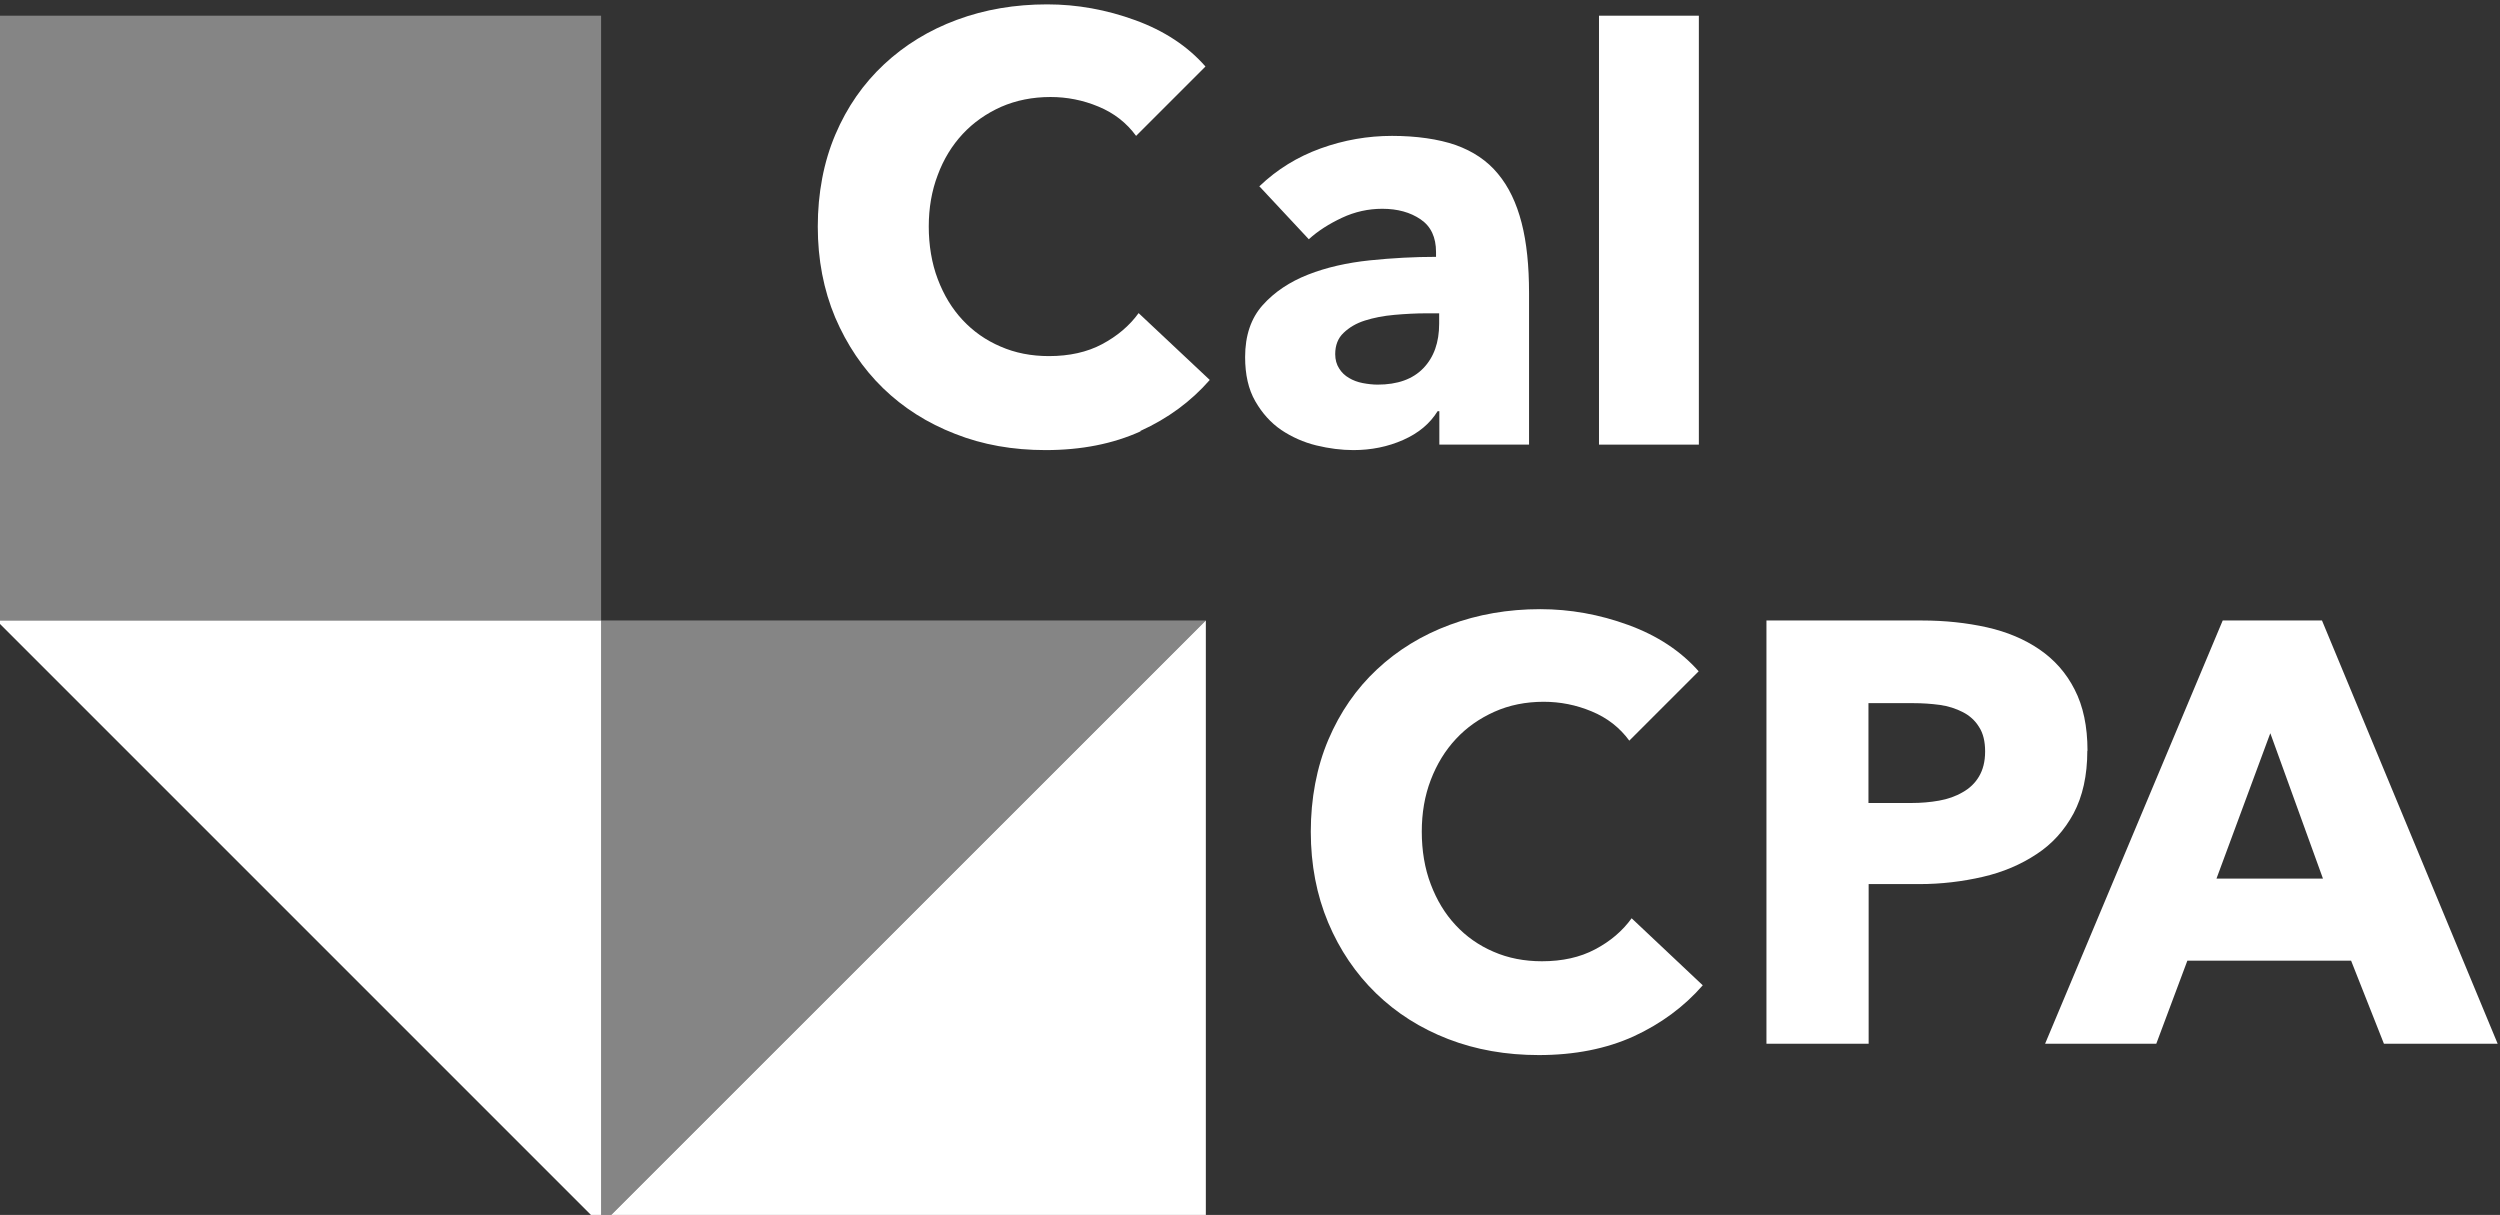 <svg xmlns="http://www.w3.org/2000/svg" width="107" height="52" viewBox="0 0 107 52" fill="none"><rect x="0" y="0" width="107" height="52" fill="#333333" stroke="none"/><g clip-path="url(#clip0_13307_1076)"><path opacity="0.4" d="M25.727 0.672L-0.149 0.672L-0.149 26.548L25.727 26.548L25.727 0.672Z" fill="white"></path><path opacity="0.4" d="M25.726 26.557L25.726 52.433L51.61 26.557L25.726 26.557Z" fill="white"></path><path d="M25.726 52.433H51.61V26.557L25.726 52.433Z" fill="white"></path><path d="M-0.149 26.557L25.727 52.433L25.727 26.557L-0.149 26.557Z" fill="white"></path><path d="M48.817 18.461C47.638 18.996 46.283 19.264 44.752 19.264C43.356 19.264 42.06 19.038 40.88 18.57C39.693 18.11 38.664 17.457 37.794 16.613C36.925 15.768 36.247 14.756 35.745 13.585C35.252 12.406 35.001 11.118 35.001 9.696C35.001 8.275 35.252 6.937 35.754 5.757C36.255 4.578 36.95 3.583 37.836 2.755C38.723 1.927 39.76 1.291 40.956 0.848C42.152 0.405 43.44 0.187 44.819 0.187C46.099 0.187 47.353 0.413 48.591 0.865C49.829 1.316 50.833 1.977 51.594 2.847L48.625 5.816C48.215 5.256 47.68 4.837 47.011 4.561C46.35 4.285 45.664 4.152 44.962 4.152C44.192 4.152 43.49 4.294 42.854 4.57C42.218 4.854 41.666 5.239 41.206 5.732C40.746 6.226 40.387 6.811 40.136 7.489C39.877 8.166 39.751 8.902 39.751 9.696C39.751 10.491 39.877 11.269 40.136 11.946C40.395 12.632 40.746 13.209 41.198 13.694C41.65 14.179 42.193 14.564 42.821 14.831C43.448 15.107 44.142 15.241 44.895 15.241C45.764 15.241 46.526 15.074 47.169 14.731C47.813 14.388 48.34 13.945 48.733 13.401L51.778 16.262C50.975 17.181 49.988 17.909 48.809 18.444" fill="white"></path><path d="M53.91 7.965C54.663 7.246 55.532 6.711 56.528 6.351C57.523 5.992 58.543 5.816 59.58 5.816C60.617 5.816 61.562 5.95 62.307 6.209C63.051 6.477 63.653 6.878 64.113 7.439C64.573 7.99 64.908 8.693 65.125 9.538C65.343 10.382 65.443 11.386 65.443 12.54V19.03H61.604V17.6H61.529C61.203 18.127 60.718 18.537 60.057 18.829C59.396 19.122 58.685 19.264 57.924 19.264C57.414 19.264 56.887 19.197 56.335 19.063C55.792 18.93 55.29 18.704 54.838 18.403C54.387 18.093 54.019 17.683 53.726 17.173C53.433 16.663 53.291 16.036 53.291 15.283C53.291 14.363 53.542 13.619 54.044 13.059C54.545 12.498 55.198 12.063 55.984 11.754C56.77 11.444 57.657 11.244 58.627 11.143C59.597 11.043 60.542 10.993 61.462 10.993V10.784C61.462 10.157 61.245 9.688 60.801 9.387C60.358 9.086 59.814 8.936 59.162 8.936C58.568 8.936 57.991 9.061 57.439 9.32C56.887 9.579 56.41 9.881 56.017 10.24L53.893 7.965H53.91ZM61.604 13.41L61.069 13.41C60.609 13.41 60.141 13.435 59.672 13.477C59.204 13.519 58.786 13.602 58.418 13.719C58.05 13.836 57.749 14.012 57.506 14.246C57.264 14.472 57.147 14.781 57.147 15.158C57.147 15.392 57.205 15.601 57.314 15.768C57.422 15.944 57.565 16.078 57.74 16.178C57.907 16.279 58.108 16.354 58.326 16.396C58.543 16.437 58.761 16.462 58.961 16.462C59.814 16.462 60.467 16.228 60.918 15.76C61.37 15.292 61.596 14.656 61.596 13.853V13.418L61.604 13.41Z" fill="white"></path><path d="M72.711 0.672L68.437 0.672V19.03H72.711V0.672Z" fill="white"></path><path d="M89.337 32.135C89.337 33.197 89.136 34.084 88.751 34.811C88.358 35.539 87.831 36.124 87.162 36.559C86.493 37.002 85.732 37.329 84.862 37.529C83.992 37.73 83.089 37.839 82.152 37.839H79.978V44.672H75.604V26.557H82.261C83.248 26.557 84.176 26.657 85.038 26.849C85.899 27.042 86.652 27.36 87.287 27.795C87.923 28.23 88.433 28.798 88.793 29.509C89.161 30.22 89.345 31.09 89.345 32.135M84.963 32.16C84.963 31.734 84.879 31.382 84.703 31.115C84.536 30.839 84.302 30.63 84.009 30.479C83.716 30.329 83.39 30.22 83.022 30.17C82.654 30.12 82.278 30.095 81.885 30.095H79.97V34.368H81.809C82.219 34.368 82.612 34.335 82.989 34.268C83.365 34.201 83.7 34.084 84.001 33.908C84.302 33.741 84.536 33.515 84.703 33.231C84.871 32.946 84.963 32.595 84.963 32.169" fill="white"></path><path d="M102.032 44.672L100.627 41.117H93.619L92.289 44.672H87.53L95.132 26.557L99.381 26.557L106.9 44.672H102.041H102.032ZM97.165 31.391L94.865 37.605H99.423L97.173 31.391H97.165Z" fill="white"></path><path d="M69.926 44.354C68.747 44.889 67.392 45.157 65.862 45.157C64.465 45.157 63.169 44.931 61.981 44.471C60.793 44.011 59.765 43.359 58.895 42.514C58.025 41.669 57.339 40.657 56.846 39.486C56.352 38.307 56.102 37.011 56.102 35.597C56.102 34.184 56.352 32.838 56.854 31.658C57.356 30.479 58.05 29.476 58.937 28.648C59.823 27.82 60.86 27.184 62.056 26.741C63.252 26.297 64.54 26.072 65.92 26.072C67.2 26.072 68.454 26.297 69.692 26.749C70.93 27.201 71.933 27.861 72.703 28.731L69.734 31.7C69.324 31.14 68.789 30.722 68.12 30.446C67.459 30.17 66.773 30.036 66.071 30.036C65.301 30.036 64.599 30.178 63.963 30.462C63.327 30.747 62.775 31.131 62.316 31.625C61.855 32.118 61.496 32.704 61.237 33.381C60.977 34.059 60.852 34.795 60.852 35.597C60.852 36.4 60.977 37.17 61.237 37.847C61.496 38.533 61.847 39.11 62.299 39.595C62.75 40.08 63.294 40.465 63.921 40.733C64.548 41.008 65.243 41.142 65.995 41.142C66.865 41.142 67.626 40.975 68.27 40.632C68.922 40.289 69.441 39.846 69.834 39.302L72.878 42.171C72.075 43.091 71.088 43.819 69.909 44.362" fill="white"></path></g><defs><clipPath id="clip0_13307_1076"><rect width="107" height="52" fill="white"></rect></clipPath></defs></svg>